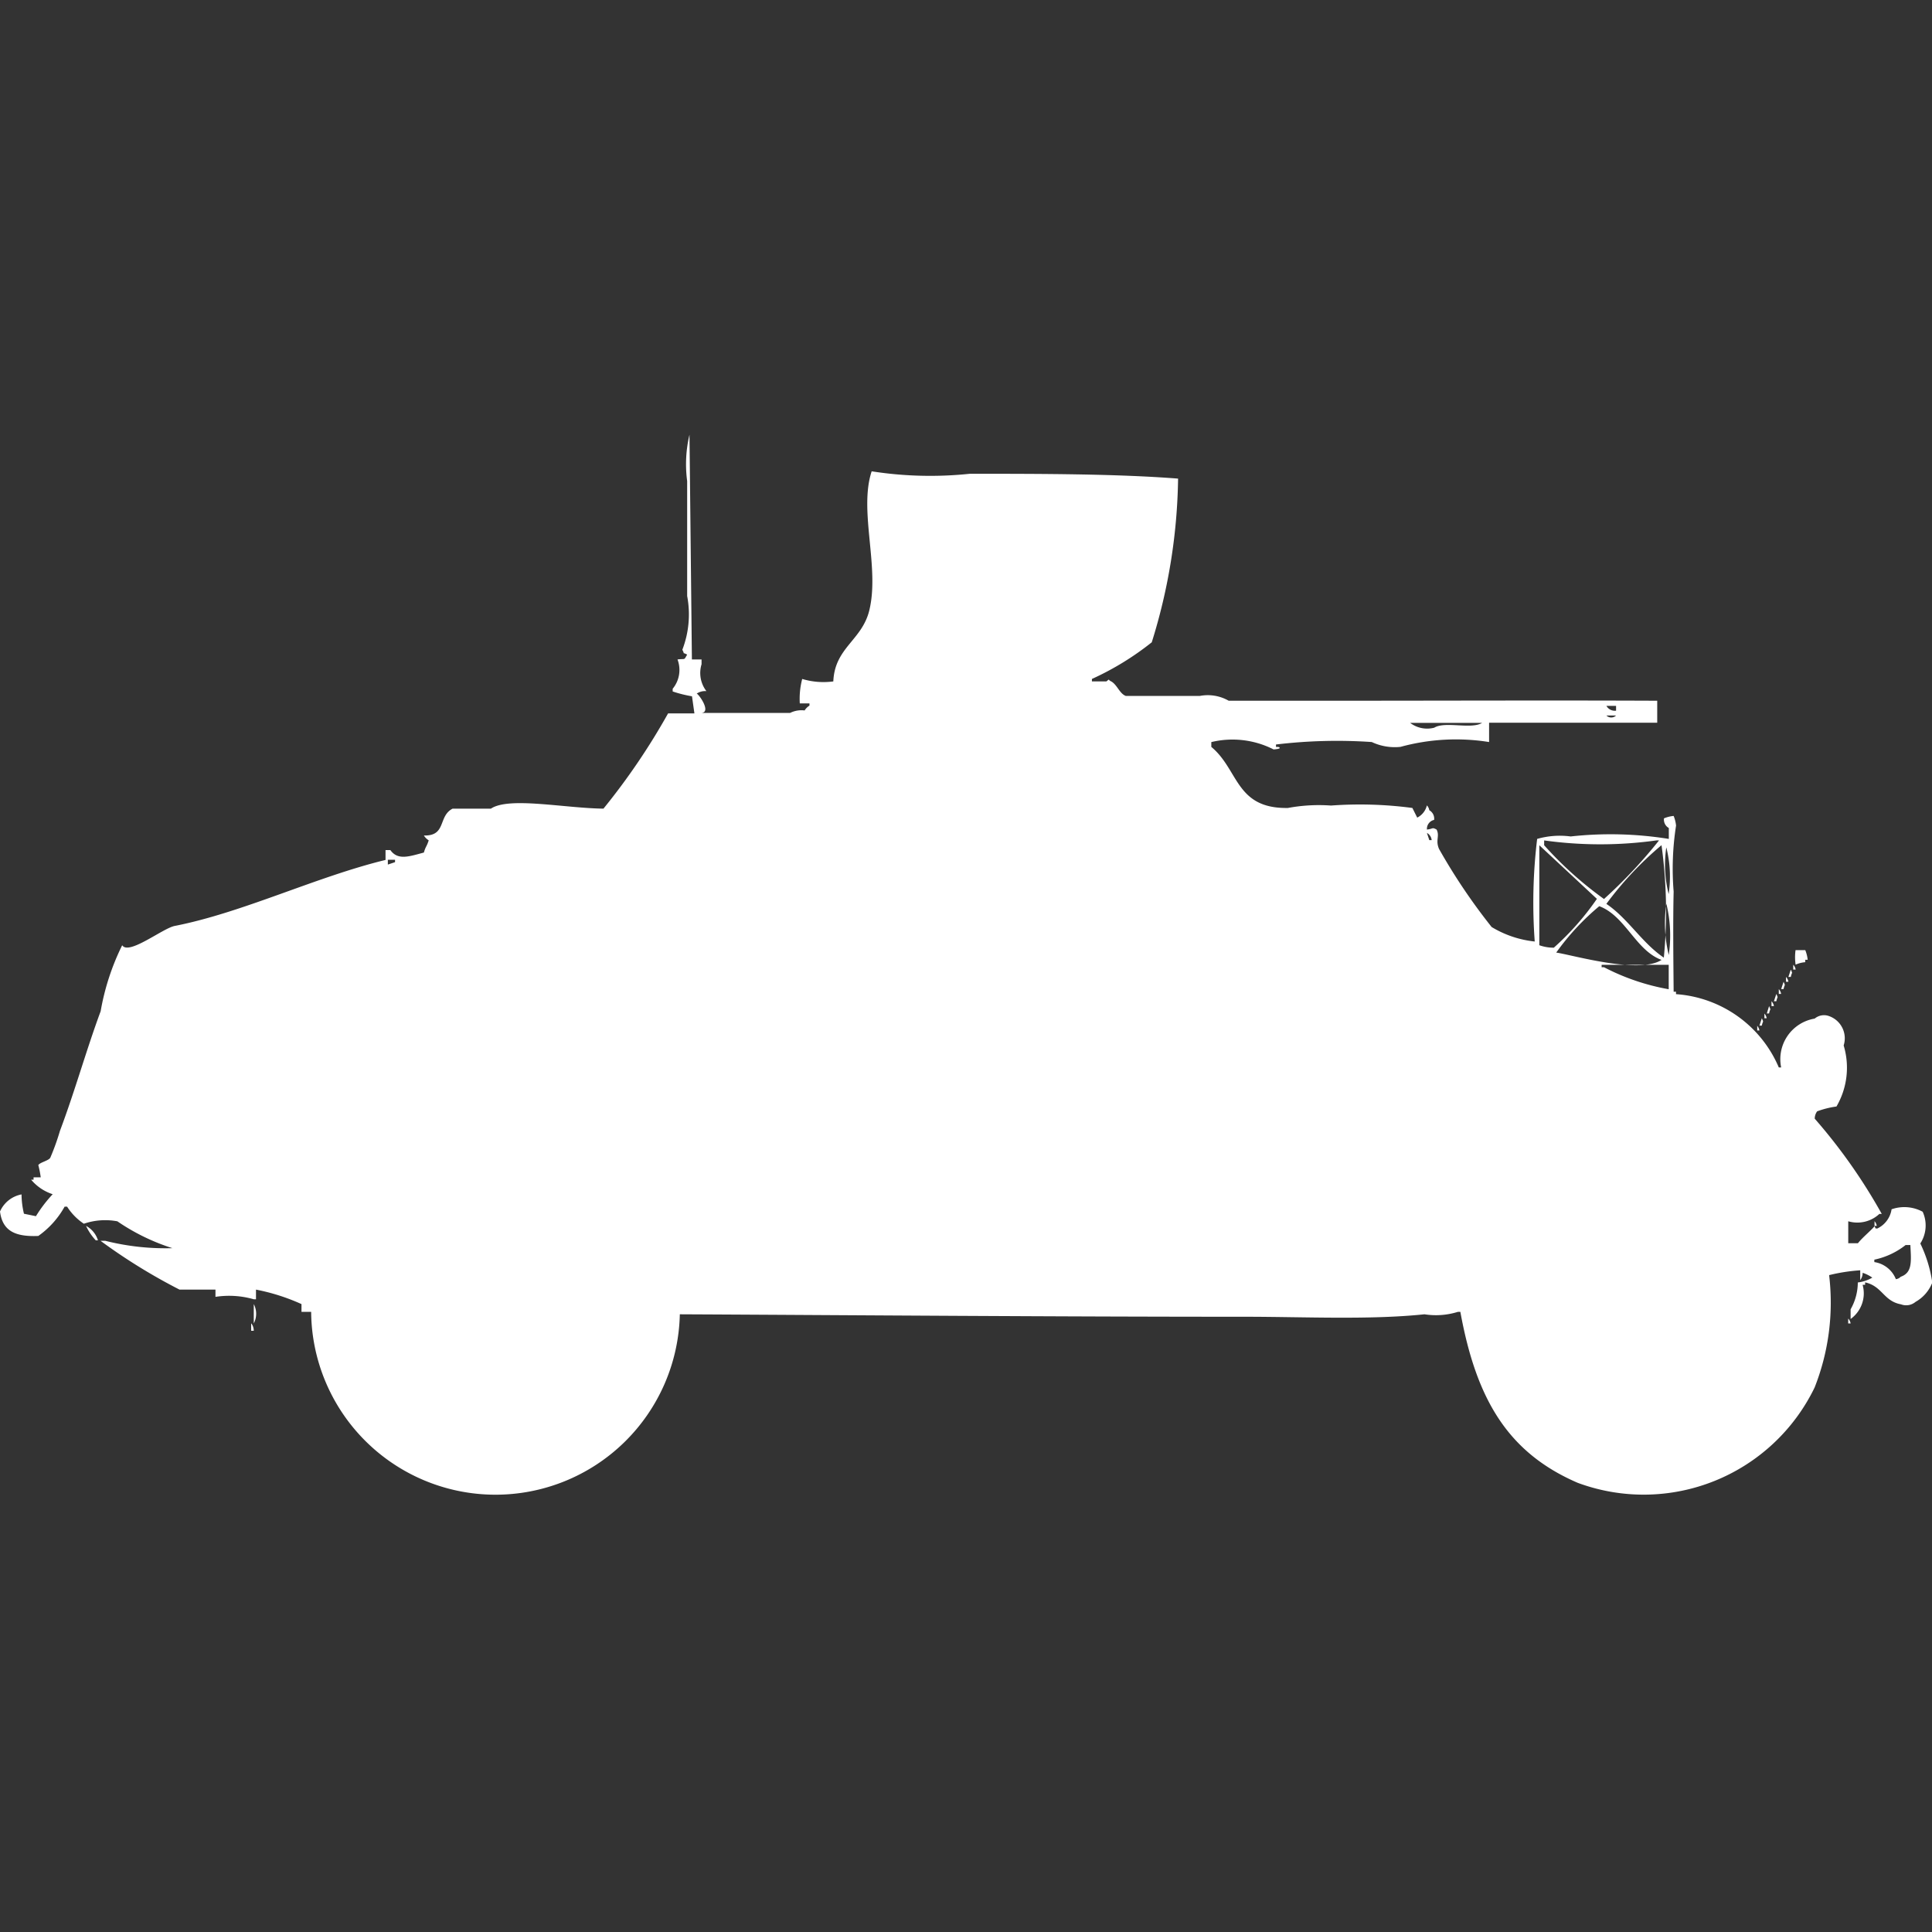 <svg width="40" height="40" viewBox="0 0 40 40" fill="#fff" xmlns="http://www.w3.org/2000/svg"><rect x="0" y="0" width="40" height="40" fill="#333333" stroke="none"/><path id="unit" fill-rule="evenodd" clip-rule="evenodd" d="M14.325,13.653h0.2v0.1a0.617,0.617,0,0,0,.1.556,0.316,0.316,0,0,0-.2.051c0.057,0.028.3,0.383,0.1,0.4h1.834a0.527,0.527,0,0,1,.3-0.051,0.306,0.306,0,0,1,.1-0.1V14.563h-0.2a1.617,1.617,0,0,1,.05-0.506,1.527,1.527,0,0,0,.644.051c0.029-.7.591-0.848,0.744-1.467,0.221-.894-0.221-2.065.05-2.883a7.852,7.852,0,0,0,2.032.051c1.431,0,3.037,0,4.312.1a11.844,11.844,0,0,1-.545,3.389,5.9,5.9,0,0,1-1.239.759v0.051h0.3c0.078-.063.025-0.032,0.1,0,0.123,0.07.172,0.251,0.3,0.3h1.537a0.873,0.873,0,0,1,.595.1h1.933c2.421,0,4.727-.01,6.939,0v0.455H30.83v0.4a4.351,4.351,0,0,0-1.834.1,1.119,1.119,0,0,1-.595-0.1,10.606,10.606,0,0,0-1.983.051v0.051h0.05c0.1,0.039-.1.051-0.1,0.051a1.874,1.874,0,0,0-1.289-.152v0.1c0.569,0.47.5,1.283,1.586,1.264a3.521,3.521,0,0,1,.892-0.05,8.228,8.228,0,0,1,1.685.05l0.1,0.2a0.381,0.381,0,0,0,.2-0.253,0.183,0.183,0,0,1,.05.1,0.2,0.2,0,0,1,.1.2,0.191,0.191,0,0,0-.149.2c0.141-.016.1-0.053,0.2,0,0.07,0.136-.028.218,0.05,0.4a12.291,12.291,0,0,0,1.09,1.618,2.157,2.157,0,0,0,.892.3,11,11,0,0,1,.05-2.124,1.7,1.7,0,0,1,.694-0.051,7.581,7.581,0,0,1,2.032.051V17.143a0.2,0.2,0,0,1-.1-0.2,0.688,0.688,0,0,1,.2-0.05,0.724,0.724,0,0,1,.05.2,5.789,5.789,0,0,0-.05,1.366c-0.015.593-.006,1.418,0,2.073H34.7v0.051A2.5,2.5,0,0,1,36.828,22.1h0.049a0.851,0.851,0,0,1,.694-1.011,0.3,0.3,0,0,1,.3-0.051,0.487,0.487,0,0,1,.3.607,1.593,1.593,0,0,1-.149,1.264,1.882,1.882,0,0,0-.4.1,0.261,0.261,0,0,0-.05.152,11.48,11.48,0,0,1,1.388,1.972H38.91a0.668,0.668,0,0,1-.644.152V25.74h0.2c0.1-.125.238-0.232,0.347-0.354,0.027,0.066,0,.038.05,0.051a0.526,0.526,0,0,0,.3-0.4,0.8,0.8,0,0,1,.644.051,0.686,0.686,0,0,1-.049.657,2.762,2.762,0,0,1,.248.809,0.783,0.783,0,0,1-.347.4,0.3,0.3,0,0,1-.3.051c-0.363-.066-0.385-0.376-0.744-0.455V26.6H38.563a0.652,0.652,0,0,1-.248.708v-0.2a1.131,1.131,0,0,0,.149-0.556,0.779,0.779,0,0,0,.3-0.1,0.74,0.74,0,0,0-.2-0.1,0.247,0.247,0,0,1-.05.152V26.3a3.742,3.742,0,0,0-.644.1,4.784,4.784,0,0,1-.3,2.326A3.932,3.932,0,0,1,32.664,30.7c-1.45-.626-2.1-1.735-2.429-3.54H30.186a1.526,1.526,0,0,1-.694.051c-1.134.119-2.5,0.051-3.717,0.051-3.87,0-8.068-.033-11.7-0.051a3.817,3.817,0,0,1-7.633-.051h-0.2V27A4.214,4.214,0,0,0,5.3,26.7v0.2H5.254a1.851,1.851,0,0,0-.793-0.05V26.7H3.717A11.886,11.886,0,0,1,2.082,25.69h0.1a5.087,5.087,0,0,0,1.388.152,4.33,4.33,0,0,1-1.14-.556,1.367,1.367,0,0,0-.694.05,1.2,1.2,0,0,1-.347-0.354H1.338a1.831,1.831,0,0,1-.545.607c-0.474.02-.741-0.1-0.793-0.506a0.61,0.61,0,0,1,.446-0.354,1.755,1.755,0,0,0,.05.4l0.248,0.051a2.822,2.822,0,0,1,.347-0.455,0.977,0.977,0,0,1-.446-0.3h0.05V24.375H0.843a1.9,1.9,0,0,0-.05-0.253c0.04-.06.21-0.089,0.248-0.152a4.917,4.917,0,0,0,.2-0.556c0.315-.838.545-1.674,0.843-2.478a5.015,5.015,0,0,1,.446-1.366c0.134,0.216.845-.356,1.09-0.4,1.408-.276,2.926-1.017,4.362-1.366V17.6h0.1c0.156,0.219.391,0.131,0.694,0.051,0.038-.133.059-0.121,0.1-0.253a0.306,0.306,0,0,1-.1-0.1c0.472,0.013.289-.4,0.595-0.556h0.793c0.376-.251,1.514-0.01,2.33,0a13.825,13.825,0,0,0,1.338-1.972h0.545l-0.05-.354a2.58,2.58,0,0,1-.4-0.1V14.26a0.612,0.612,0,0,0,.1-0.607c0.177-.021.125,0.024,0.2-0.1-0.122-.066-0.034.022-0.1-0.1a2.038,2.038,0,0,0,.1-1.113V9.961A2.646,2.646,0,0,1,14.275,9Q14.3,11.326,14.325,13.653Zm18.934,0.961a0.2,0.2,0,0,0,.2.1v-0.1h-0.2Zm0,0.2a0.143,0.143,0,0,0,.2,0h-0.2Zm-4.064.152a0.58,0.58,0,0,0,.5.1c0.223-.138.77,0.04,0.991-0.1H29.195Zm0.347,2.276,0.05,0.152h0.049A0.192,0.192,0,0,0,29.542,17.244ZM31.97,17.4v0.1a7.609,7.609,0,0,0,1.239,1.113,10.092,10.092,0,0,0,1.14-1.214H34.3A8.41,8.41,0,0,1,31.97,17.4Zm-0.1.1V19.57a0.893,0.893,0,0,0,.3.051,5.634,5.634,0,0,0,.892-1.011Zm2.528,0a7.074,7.074,0,0,0-1.14,1.214c0.447,0.3.736,0.807,1.19,1.113A10.052,10.052,0,0,0,34.4,17.5Zm0.1,0.05a2.475,2.475,0,0,0,.05.961A2.475,2.475,0,0,0,34.5,17.547ZM8.03,17.8v0.1l0.149-.05V17.8H8.03ZM34.5,18.71a2.792,2.792,0,0,0,.05,1.062A2.788,2.788,0,0,0,34.5,18.71Zm-1.388.051a5.14,5.14,0,0,0-.892.961c0.349,0.052,1.712.453,2.181,0.152C33.867,19.68,33.652,18.963,33.11,18.761Zm4.064,0.91h0.2a0.731,0.731,0,0,1,.05.2h-0.05v0.05a0.62,0.62,0,0,0-.2.051A1.069,1.069,0,0,1,37.175,19.671Zm-2.627.809V19.975H33.16v0.051h0.05A4.652,4.652,0,0,0,34.548,20.481Zm2.578-.506a0.185,0.185,0,0,1,.05.1h-0.05v-0.1Zm-0.05.1c0.043,0.1.023,0.037,0,.152h-0.05Zm-0.1.152a0.184,0.184,0,0,1,.05.1h-0.05v-0.1Zm-0.05.1c0.043,0.1.023,0.037,0,.152h-0.05Zm-0.1.152a0.184,0.184,0,0,1,.049.1H36.828v-0.1Zm-0.05.1c0.043,0.1.023,0.037,0,.152h-0.05Zm-0.1.152a0.185,0.185,0,0,1,.05.1h-0.05v-0.1Zm-0.05.1c0.043,0.1.023,0.037,0,.152H36.58Zm-0.1.152a0.184,0.184,0,0,1,.05.1H36.53v-0.1Zm-0.05.1c0.043,0.1.023,0.037,0,.152h-0.05Zm-0.1.152a0.183,0.183,0,0,1,.049.1H36.382v-0.1Zm2.429,4.046a0.183,0.183,0,0,1,.05.1H38.81v-0.1Zm-37.026.1a0.505,0.505,0,0,1,.248.3H1.983A1.134,1.134,0,0,1,1.784,25.386Zm37.67,0.4a1.564,1.564,0,0,1-.644.3v0.05a0.571,0.571,0,0,1,.446.354,0.168,0.168,0,0,0,.1-0.05c0.246-.086.217-0.322,0.2-0.657h-0.1ZM5.254,27a0.429,0.429,0,0,1,0,.4V27Zm33.011,0.3a0.184,0.184,0,0,1,.05.1h-0.05v-0.1Zm-33.061.1a0.261,0.261,0,0,1,.05.152H5.2V27.409Z"/></svg>